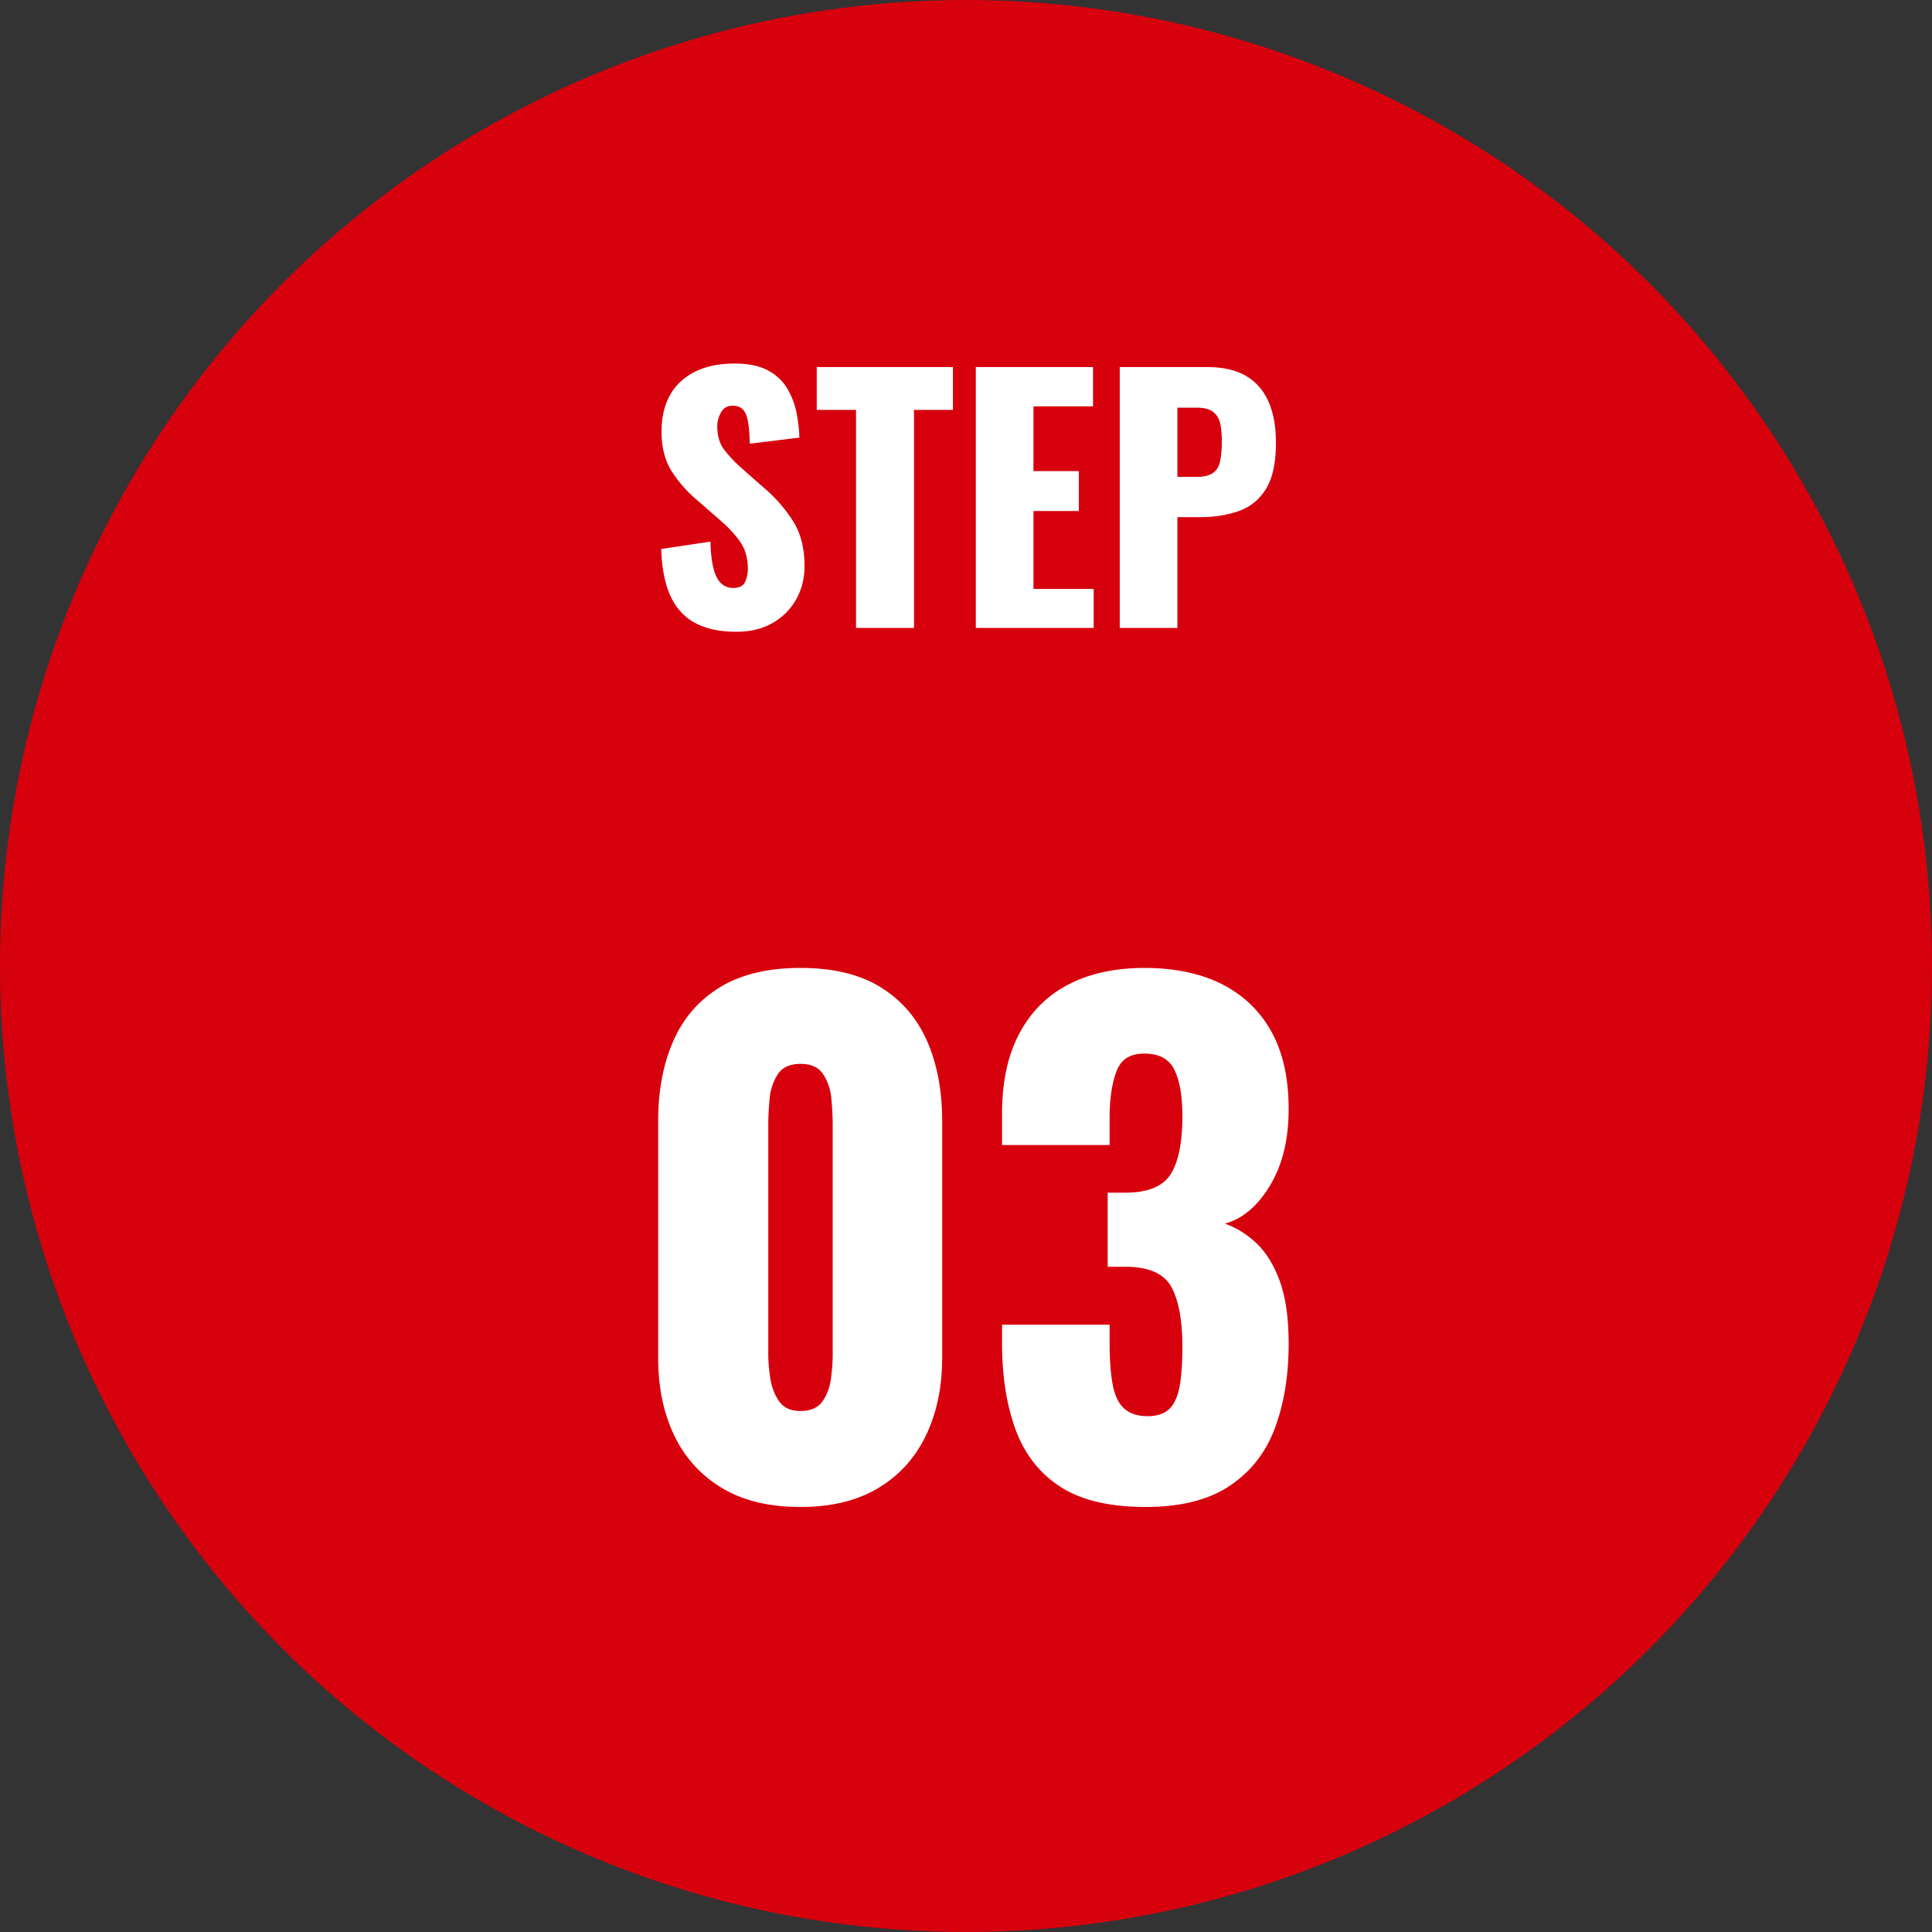 <svg id="_レイヤー_2" data-name="レイヤー 2" xmlns="http://www.w3.org/2000/svg" viewBox="0 0 120 120"><rect x="0" y="0" width="120" height="120" fill="#333333" stroke="none"/><defs><style>.cls-1{isolation:isolate}.cls-2{fill:#fff;stroke-width:0}</style></defs><g id="_レイヤー_1-2" data-name="レイヤー 1"><g id="_グループ_354" data-name="グループ 354"><circle id="_楕円形_11" data-name="楕円形 11" cx="60" cy="60" r="60" fill="#d7000d" stroke-width="0"/><g id="STEP_03" data-name="STEP 03" class="cls-1"><g class="cls-1"><path class="cls-2" d="M45.73 39.24c-1.01 0-1.86-.18-2.54-.54-.68-.36-1.19-.92-1.54-1.67s-.54-1.73-.58-2.93l3.06-.46c.01.69.08 1.25.19 1.68s.27.73.48.92.46.28.75.28c.37 0 .62-.13.73-.38.11-.25.17-.52.17-.8 0-.67-.16-1.23-.48-1.69-.32-.46-.75-.92-1.3-1.39l-1.4-1.22a7.89 7.89 0 01-1.55-1.77c-.42-.66-.63-1.48-.63-2.45 0-1.37.41-2.42 1.22-3.15s1.92-1.09 3.32-1.09c.87 0 1.56.15 2.09.44.53.29.93.68 1.2 1.15.27.47.46.97.56 1.5.1.53.16 1.03.17 1.51l-3.08.38c-.01-.48-.04-.9-.09-1.25-.05-.35-.14-.63-.29-.82-.15-.19-.37-.29-.68-.29-.33 0-.58.14-.73.42s-.23.56-.23.84c0 .6.14 1.09.43 1.47.29.38.66.78 1.13 1.19l1.34 1.18c.71.6 1.3 1.28 1.79 2.04s.73 1.7.73 2.82c0 .76-.17 1.45-.52 2.07-.35.62-.84 1.11-1.47 1.47-.63.36-1.38.54-2.25.54zm7.44-.24V25.46h-2.44V22.8h8.46v2.66h-2.42V39h-3.6zm7.44 0V22.8h7.28v2.44h-3.7v4.02h2.82v2.48h-2.82v4.84h3.74V39h-7.32zm8.94 0V22.8h5.44c.97 0 1.77.18 2.4.55.63.37 1.09.9 1.4 1.6s.46 1.55.46 2.55c0 1.25-.21 2.21-.62 2.87s-.97 1.12-1.68 1.37-1.5.38-2.38.38h-1.44V39h-3.58zm3.58-9.38h1.2c.44 0 .77-.08 1-.24.23-.16.38-.4.45-.72.07-.32.11-.73.11-1.22 0-.41-.03-.78-.09-1.09-.06-.31-.2-.56-.43-.75-.23-.19-.58-.28-1.06-.28h-1.18v4.3z"/></g><g class="cls-1"><path class="cls-2" d="M49.72 93.6c-1.95 0-3.57-.39-4.88-1.18a7.533 7.533 0 01-2.96-3.26c-.67-1.39-1-3-1-4.84V69.64c0-1.89.31-3.55.94-4.98.63-1.43 1.59-2.54 2.9-3.34 1.31-.8 2.97-1.2 5-1.2s3.69.4 4.98 1.2c1.29.8 2.25 1.91 2.88 3.34.63 1.43.94 3.09.94 4.98v14.68c0 1.81-.33 3.42-1 4.82-.67 1.4-1.65 2.49-2.96 3.28s-2.92 1.18-4.84 1.18zm0-5.96c.64 0 1.1-.21 1.38-.62.28-.41.45-.89.52-1.44.07-.55.1-1.02.1-1.42V69.8c0-.45-.03-.97-.08-1.54a3.34 3.34 0 00-.5-1.52c-.28-.44-.75-.66-1.42-.66s-1.14.22-1.42.66c-.28.44-.45.95-.5 1.52-.05.57-.08 1.09-.08 1.54v14.36c0 .4.04.87.12 1.42.08.55.26 1.03.54 1.44.28.41.73.62 1.34.62zm21.44 5.96c-2.27 0-4.05-.43-5.34-1.28-1.29-.85-2.21-2.05-2.76-3.58-.55-1.53-.82-3.3-.82-5.3v-1.16h6.68v1.16c0 1.07.07 1.93.2 2.6.13.67.37 1.15.72 1.46.35.31.83.46 1.44.46s1.07-.16 1.38-.48c.31-.32.51-.8.62-1.44s.16-1.44.16-2.4c0-1.6-.22-2.82-.66-3.66-.44-.84-1.35-1.27-2.74-1.3H68.8v-4.6h1.08c1.41 0 2.36-.39 2.84-1.16.48-.77.72-1.97.72-3.6 0-1.25-.17-2.21-.5-2.88-.33-.67-.95-1-1.86-1s-1.46.37-1.74 1.12c-.28.75-.42 1.71-.42 2.88v1.68h-6.68v-1.96c0-1.95.35-3.59 1.06-4.94.71-1.35 1.72-2.37 3.04-3.06s2.9-1.04 4.74-1.04 3.47.33 4.8 1c1.33.67 2.36 1.65 3.08 2.94.72 1.29 1.08 2.9 1.08 4.82s-.39 3.48-1.16 4.76c-.77 1.28-1.71 2.07-2.8 2.36.75.27 1.42.69 2.02 1.28.6.59 1.07 1.38 1.42 2.38s.52 2.27.52 3.82c0 1.97-.29 3.72-.86 5.24-.57 1.52-1.51 2.71-2.82 3.58s-3.04 1.3-5.2 1.3z"/></g></g></g></g></svg>